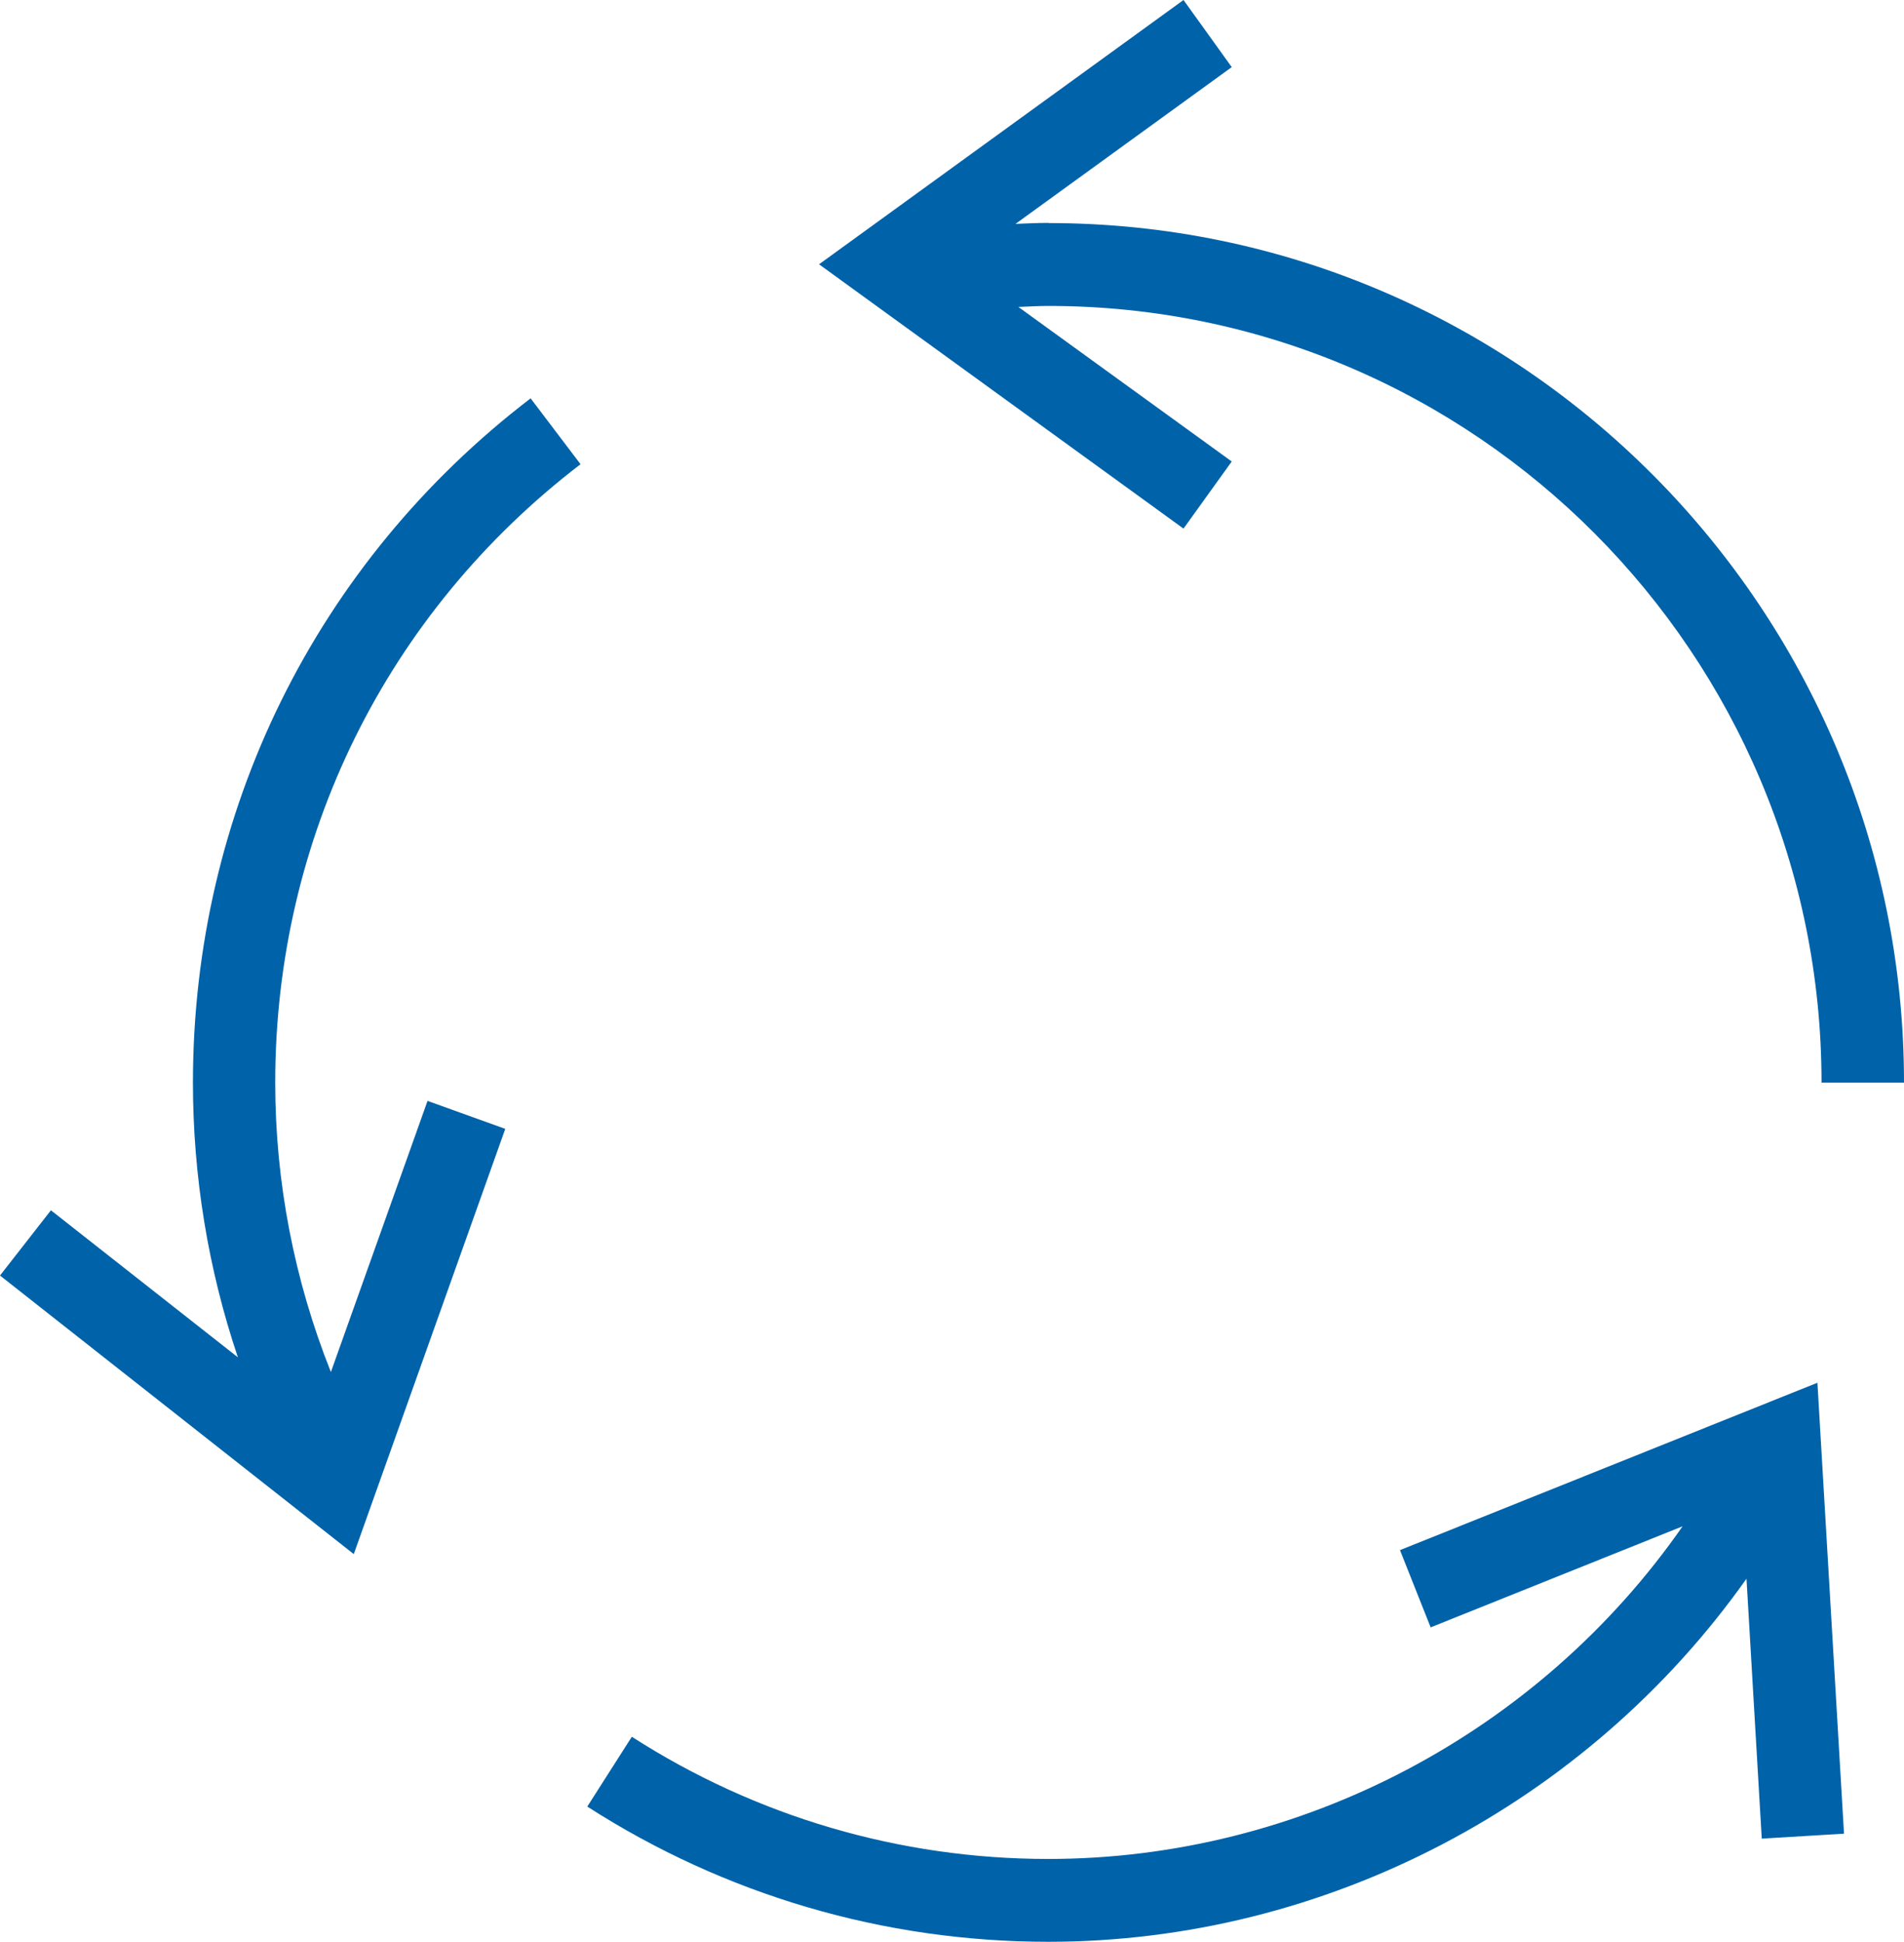 <?xml version="1.0" encoding="UTF-8"?>
<svg xmlns="http://www.w3.org/2000/svg" width="51" height="52" viewBox="0 0 51 52" fill="none">
  <g clip-path="url(#clip0_147_4042)">
    <path d="M28.084 5.968C27.792 5.968 27.494 5.984 27.201 5.995L32.993 1.797L31.701 0L21.939 7.077L31.701 14.154L32.993 12.357L27.278 8.219C27.549 8.208 27.814 8.192 28.084 8.192C39.504 8.192 48.791 17.52 48.791 28.989H51C51 16.3 40.718 5.973 28.084 5.973V5.968Z" fill="#0062A9"></path>
    <path d="M5.168 28.985C5.168 31.497 5.577 33.987 6.372 36.344L1.364 32.407L0 34.154L9.476 41.613L13.534 30.227L11.452 29.478L8.863 36.738C7.885 34.287 7.372 31.652 7.372 28.99C7.372 22.44 10.354 16.406 15.55 12.43L14.213 10.666C8.465 15.064 5.168 21.741 5.168 28.99V28.985Z" fill="#0062A9"></path>
    <path d="M37.504 41.518L38.321 43.575L45.069 40.869C41.22 46.398 34.837 49.776 28.078 49.776C24.108 49.776 20.254 48.644 16.924 46.504L15.731 48.373C19.415 50.741 23.683 51.994 28.078 51.994C35.5 51.994 42.507 48.306 46.781 42.272L47.19 49.232L49.393 49.099L48.681 37.025L37.499 41.507L37.504 41.518Z" fill="#0062A9"></path>
  </g>
  <defs>
    <clipPath id="clip0_147_4042">
      <rect width="51" height="52" fill="white"></rect>
    </clipPath>
  </defs>
</svg>
